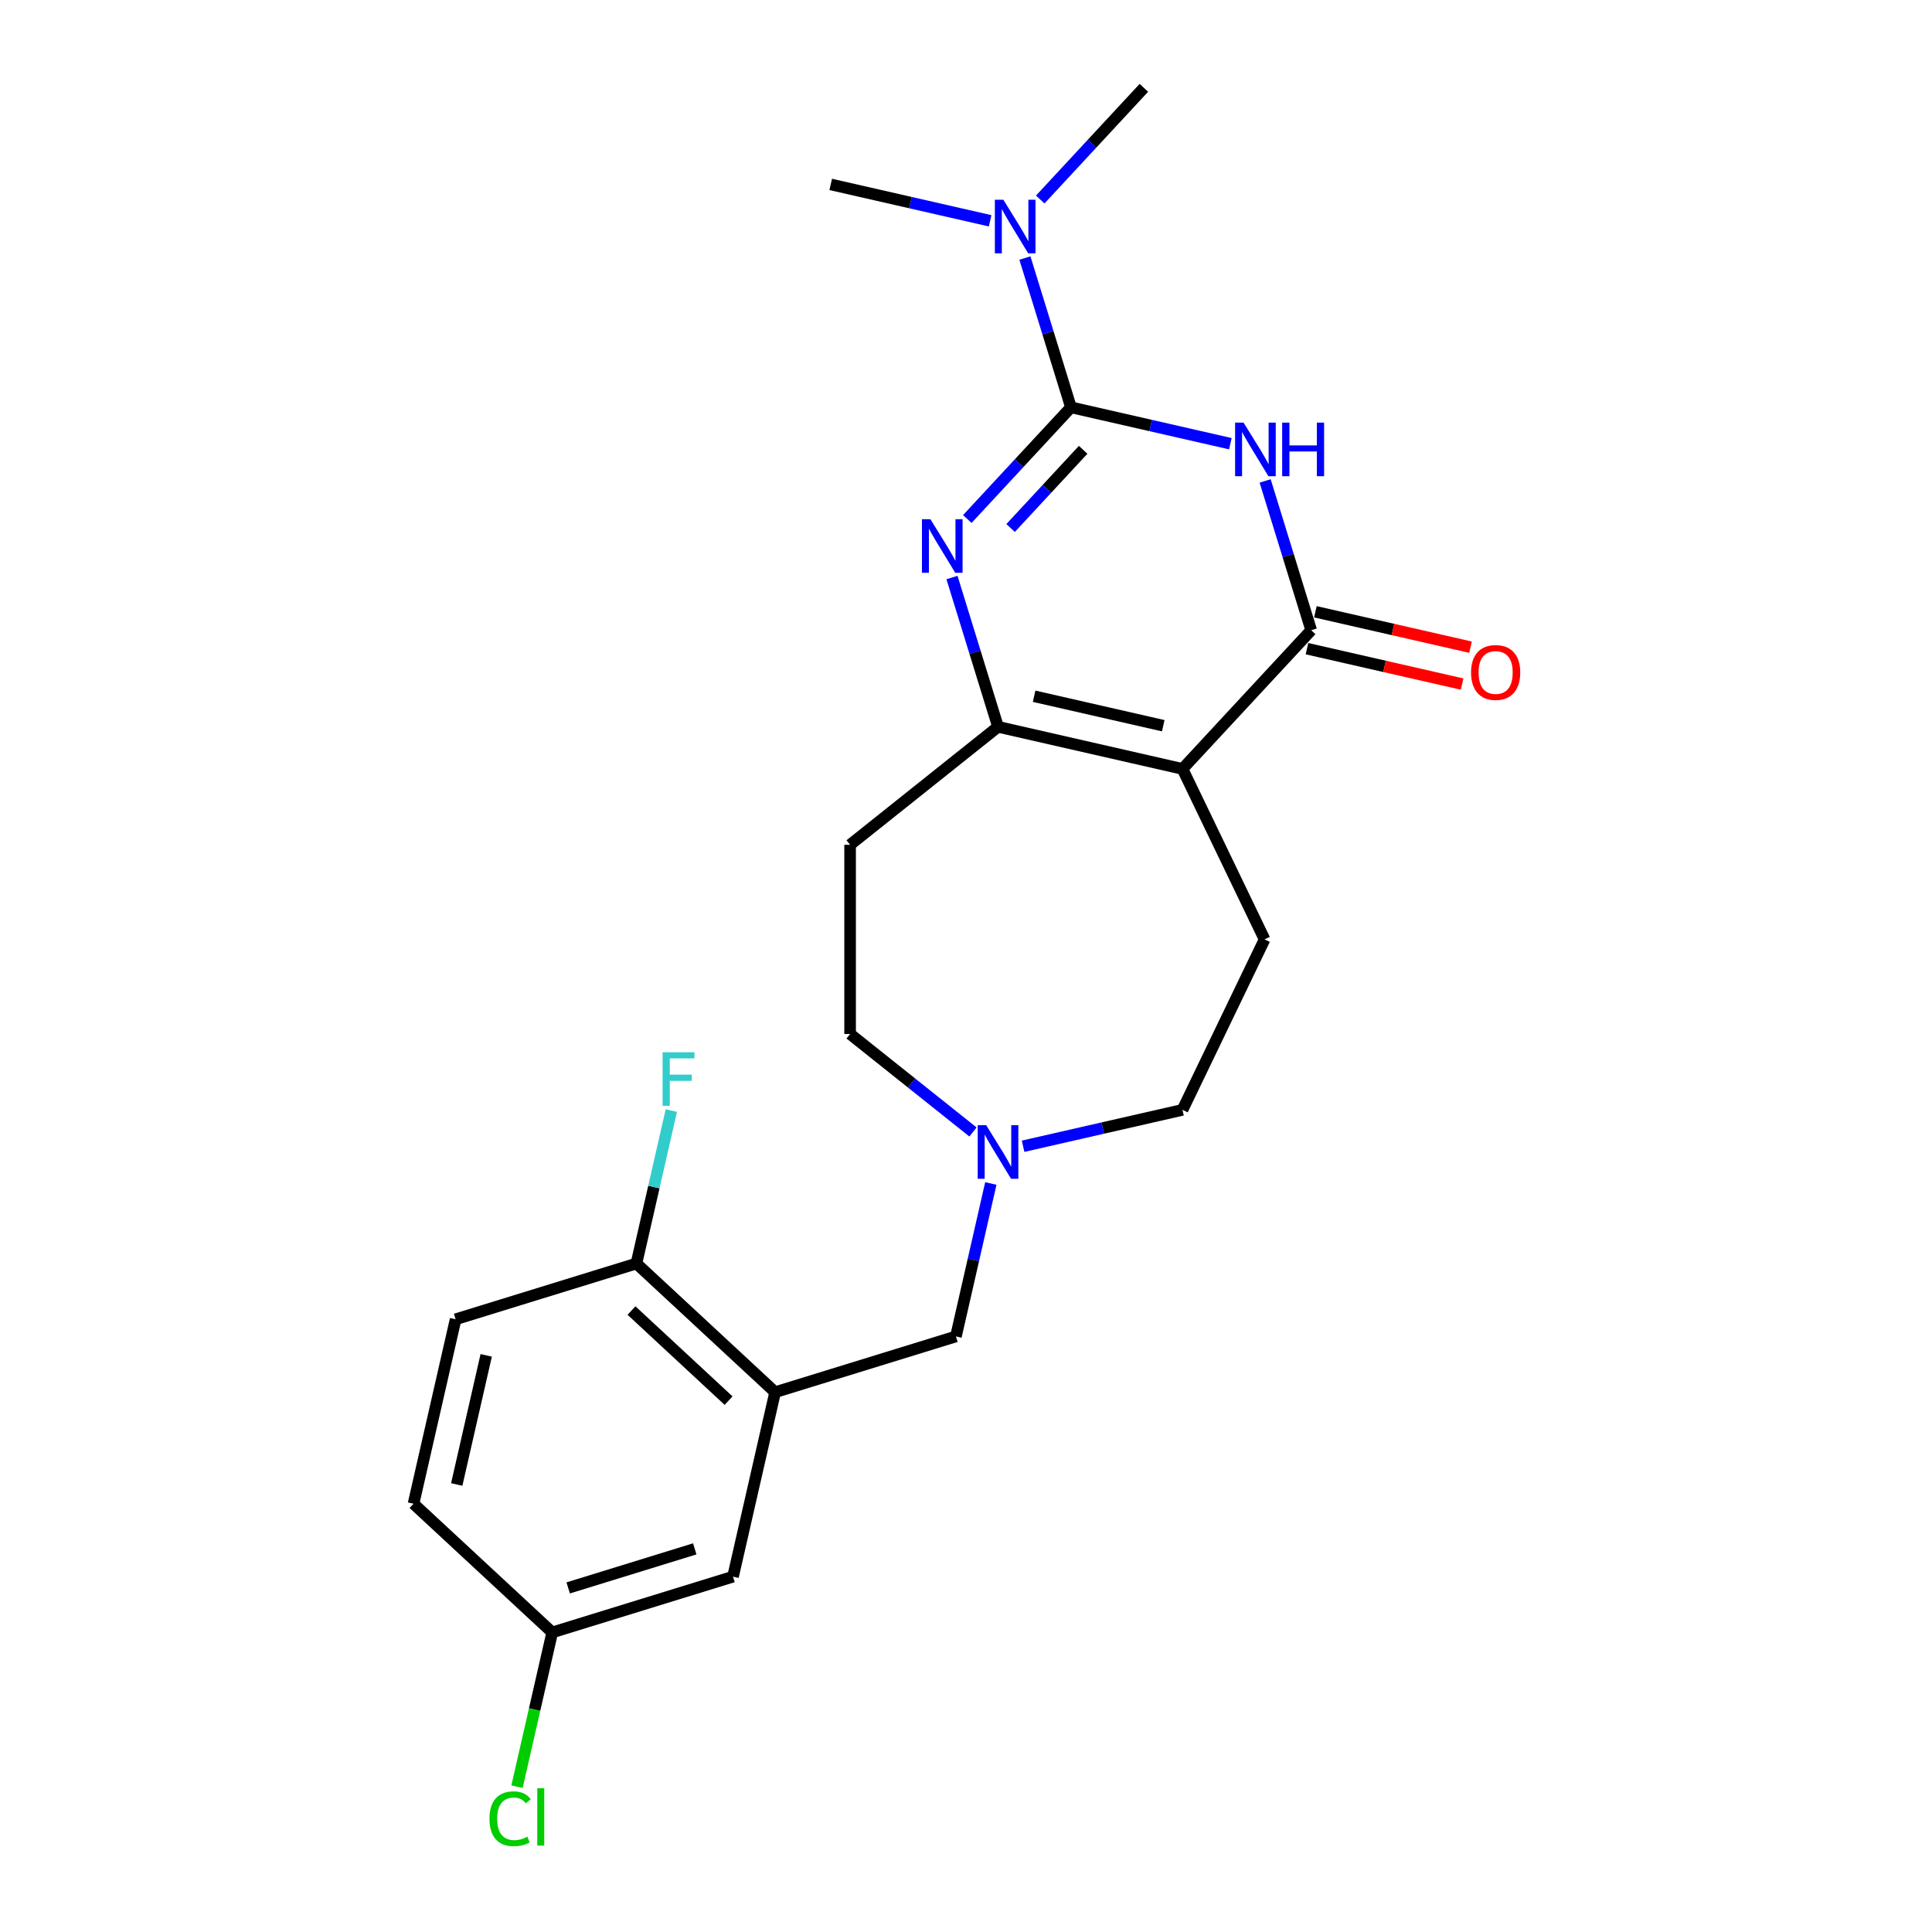 <?xml version='1.0' encoding='iso-8859-1'?>
<svg version='1.1' baseProfile='full'
              xmlns='http://www.w3.org/2000/svg'
                      xmlns:rdkit='http://www.rdkit.org/xml'
                      xmlns:xlink='http://www.w3.org/1999/xlink'
                  xml:space='preserve'
width='1000px' height='1000px' viewBox='0 0 1000 1000'>
<!-- END OF HEADER -->
<rect style='opacity:1.0;fill:#FFFFFF;stroke:none' width='1000' height='1000' x='0' y='0'> </rect>
<path class='bond-0' d='M 554.324,210.827 L 595.579,220.244' style='fill:none;fill-rule:evenodd;stroke:#000000;stroke-width:6px;stroke-linecap:butt;stroke-linejoin:miter;stroke-opacity:1' />
<path class='bond-0' d='M 595.579,220.244 L 636.835,229.66' style='fill:none;fill-rule:evenodd;stroke:#0000FF;stroke-width:6px;stroke-linecap:butt;stroke-linejoin:miter;stroke-opacity:1' />
<path class='bond-2' d='M 554.324,210.827 L 527.501,239.735' style='fill:none;fill-rule:evenodd;stroke:#000000;stroke-width:6px;stroke-linecap:butt;stroke-linejoin:miter;stroke-opacity:1' />
<path class='bond-2' d='M 527.501,239.735 L 500.678,268.643' style='fill:none;fill-rule:evenodd;stroke:#0000FF;stroke-width:6px;stroke-linecap:butt;stroke-linejoin:miter;stroke-opacity:1' />
<path class='bond-2' d='M 560.635,232.822 L 541.859,253.058' style='fill:none;fill-rule:evenodd;stroke:#000000;stroke-width:6px;stroke-linecap:butt;stroke-linejoin:miter;stroke-opacity:1' />
<path class='bond-2' d='M 541.859,253.058 L 523.083,273.293' style='fill:none;fill-rule:evenodd;stroke:#0000FF;stroke-width:6px;stroke-linecap:butt;stroke-linejoin:miter;stroke-opacity:1' />
<path class='bond-8' d='M 554.324,210.827 L 542.407,172.194' style='fill:none;fill-rule:evenodd;stroke:#000000;stroke-width:6px;stroke-linecap:butt;stroke-linejoin:miter;stroke-opacity:1' />
<path class='bond-8' d='M 542.407,172.194 L 530.49,133.561' style='fill:none;fill-rule:evenodd;stroke:#0000FF;stroke-width:6px;stroke-linecap:butt;stroke-linejoin:miter;stroke-opacity:1' />
<path class='bond-3' d='M 654.834,248.935 L 666.751,287.569' style='fill:none;fill-rule:evenodd;stroke:#0000FF;stroke-width:6px;stroke-linecap:butt;stroke-linejoin:miter;stroke-opacity:1' />
<path class='bond-3' d='M 666.751,287.569 L 678.668,326.202' style='fill:none;fill-rule:evenodd;stroke:#000000;stroke-width:6px;stroke-linecap:butt;stroke-linejoin:miter;stroke-opacity:1' />
<path class='bond-1' d='M 612.056,397.992 L 516.578,376.2' style='fill:none;fill-rule:evenodd;stroke:#000000;stroke-width:6px;stroke-linecap:butt;stroke-linejoin:miter;stroke-opacity:1' />
<path class='bond-1' d='M 602.093,375.628 L 535.259,360.373' style='fill:none;fill-rule:evenodd;stroke:#000000;stroke-width:6px;stroke-linecap:butt;stroke-linejoin:miter;stroke-opacity:1' />
<path class='bond-7' d='M 612.056,397.992 L 654.548,486.227' style='fill:none;fill-rule:evenodd;stroke:#000000;stroke-width:6px;stroke-linecap:butt;stroke-linejoin:miter;stroke-opacity:1' />
<path class='bond-23' d='M 612.056,397.992 L 678.668,326.202' style='fill:none;fill-rule:evenodd;stroke:#000000;stroke-width:6px;stroke-linecap:butt;stroke-linejoin:miter;stroke-opacity:1' />
<path class='bond-4' d='M 492.745,298.933 L 504.662,337.567' style='fill:none;fill-rule:evenodd;stroke:#0000FF;stroke-width:6px;stroke-linecap:butt;stroke-linejoin:miter;stroke-opacity:1' />
<path class='bond-4' d='M 504.662,337.567 L 516.578,376.2' style='fill:none;fill-rule:evenodd;stroke:#000000;stroke-width:6px;stroke-linecap:butt;stroke-linejoin:miter;stroke-opacity:1' />
<path class='bond-12' d='M 676.489,335.75 L 716.638,344.914' style='fill:none;fill-rule:evenodd;stroke:#000000;stroke-width:6px;stroke-linecap:butt;stroke-linejoin:miter;stroke-opacity:1' />
<path class='bond-12' d='M 716.638,344.914 L 756.787,354.078' style='fill:none;fill-rule:evenodd;stroke:#FF0000;stroke-width:6px;stroke-linecap:butt;stroke-linejoin:miter;stroke-opacity:1' />
<path class='bond-12' d='M 680.847,316.654 L 720.996,325.818' style='fill:none;fill-rule:evenodd;stroke:#000000;stroke-width:6px;stroke-linecap:butt;stroke-linejoin:miter;stroke-opacity:1' />
<path class='bond-12' d='M 720.996,325.818 L 761.146,334.982' style='fill:none;fill-rule:evenodd;stroke:#FF0000;stroke-width:6px;stroke-linecap:butt;stroke-linejoin:miter;stroke-opacity:1' />
<path class='bond-9' d='M 516.578,376.2 L 440.011,437.261' style='fill:none;fill-rule:evenodd;stroke:#000000;stroke-width:6px;stroke-linecap:butt;stroke-linejoin:miter;stroke-opacity:1' />
<path class='bond-5' d='M 401.204,720.599 L 494.786,691.733' style='fill:none;fill-rule:evenodd;stroke:#000000;stroke-width:6px;stroke-linecap:butt;stroke-linejoin:miter;stroke-opacity:1' />
<path class='bond-11' d='M 401.204,720.599 L 329.413,653.987' style='fill:none;fill-rule:evenodd;stroke:#000000;stroke-width:6px;stroke-linecap:butt;stroke-linejoin:miter;stroke-opacity:1' />
<path class='bond-11' d='M 377.113,724.965 L 326.86,678.337' style='fill:none;fill-rule:evenodd;stroke:#000000;stroke-width:6px;stroke-linecap:butt;stroke-linejoin:miter;stroke-opacity:1' />
<path class='bond-13' d='M 401.204,720.599 L 379.411,816.077' style='fill:none;fill-rule:evenodd;stroke:#000000;stroke-width:6px;stroke-linecap:butt;stroke-linejoin:miter;stroke-opacity:1' />
<path class='bond-6' d='M 503.612,585.914 L 471.811,560.554' style='fill:none;fill-rule:evenodd;stroke:#0000FF;stroke-width:6px;stroke-linecap:butt;stroke-linejoin:miter;stroke-opacity:1' />
<path class='bond-6' d='M 471.811,560.554 L 440.011,535.194' style='fill:none;fill-rule:evenodd;stroke:#000000;stroke-width:6px;stroke-linecap:butt;stroke-linejoin:miter;stroke-opacity:1' />
<path class='bond-10' d='M 512.854,612.57 L 503.82,652.152' style='fill:none;fill-rule:evenodd;stroke:#0000FF;stroke-width:6px;stroke-linecap:butt;stroke-linejoin:miter;stroke-opacity:1' />
<path class='bond-10' d='M 503.82,652.152 L 494.786,691.733' style='fill:none;fill-rule:evenodd;stroke:#000000;stroke-width:6px;stroke-linecap:butt;stroke-linejoin:miter;stroke-opacity:1' />
<path class='bond-24' d='M 529.545,593.295 L 570.801,583.879' style='fill:none;fill-rule:evenodd;stroke:#0000FF;stroke-width:6px;stroke-linecap:butt;stroke-linejoin:miter;stroke-opacity:1' />
<path class='bond-24' d='M 570.801,583.879 L 612.056,574.462' style='fill:none;fill-rule:evenodd;stroke:#000000;stroke-width:6px;stroke-linecap:butt;stroke-linejoin:miter;stroke-opacity:1' />
<path class='bond-14' d='M 654.548,486.227 L 612.056,574.462' style='fill:none;fill-rule:evenodd;stroke:#000000;stroke-width:6px;stroke-linecap:butt;stroke-linejoin:miter;stroke-opacity:1' />
<path class='bond-21' d='M 538.424,103.27 L 565.246,74.362' style='fill:none;fill-rule:evenodd;stroke:#0000FF;stroke-width:6px;stroke-linecap:butt;stroke-linejoin:miter;stroke-opacity:1' />
<path class='bond-21' d='M 565.246,74.362 L 592.069,45.455' style='fill:none;fill-rule:evenodd;stroke:#000000;stroke-width:6px;stroke-linecap:butt;stroke-linejoin:miter;stroke-opacity:1' />
<path class='bond-22' d='M 512.491,114.285 L 471.235,104.869' style='fill:none;fill-rule:evenodd;stroke:#0000FF;stroke-width:6px;stroke-linecap:butt;stroke-linejoin:miter;stroke-opacity:1' />
<path class='bond-22' d='M 471.235,104.869 L 429.979,95.453' style='fill:none;fill-rule:evenodd;stroke:#000000;stroke-width:6px;stroke-linecap:butt;stroke-linejoin:miter;stroke-opacity:1' />
<path class='bond-15' d='M 440.011,437.261 L 440.011,535.194' style='fill:none;fill-rule:evenodd;stroke:#000000;stroke-width:6px;stroke-linecap:butt;stroke-linejoin:miter;stroke-opacity:1' />
<path class='bond-16' d='M 329.413,653.987 L 235.831,682.854' style='fill:none;fill-rule:evenodd;stroke:#000000;stroke-width:6px;stroke-linecap:butt;stroke-linejoin:miter;stroke-opacity:1' />
<path class='bond-18' d='M 329.413,653.987 L 338.447,614.406' style='fill:none;fill-rule:evenodd;stroke:#000000;stroke-width:6px;stroke-linecap:butt;stroke-linejoin:miter;stroke-opacity:1' />
<path class='bond-18' d='M 338.447,614.406 L 347.482,574.825' style='fill:none;fill-rule:evenodd;stroke:#33CCCC;stroke-width:6px;stroke-linecap:butt;stroke-linejoin:miter;stroke-opacity:1' />
<path class='bond-17' d='M 379.411,816.077 L 285.829,844.943' style='fill:none;fill-rule:evenodd;stroke:#000000;stroke-width:6px;stroke-linecap:butt;stroke-linejoin:miter;stroke-opacity:1' />
<path class='bond-17' d='M 359.601,801.691 L 294.093,821.897' style='fill:none;fill-rule:evenodd;stroke:#000000;stroke-width:6px;stroke-linecap:butt;stroke-linejoin:miter;stroke-opacity:1' />
<path class='bond-25' d='M 235.831,682.854 L 214.039,778.332' style='fill:none;fill-rule:evenodd;stroke:#000000;stroke-width:6px;stroke-linecap:butt;stroke-linejoin:miter;stroke-opacity:1' />
<path class='bond-25' d='M 251.658,701.534 L 236.403,768.369' style='fill:none;fill-rule:evenodd;stroke:#000000;stroke-width:6px;stroke-linecap:butt;stroke-linejoin:miter;stroke-opacity:1' />
<path class='bond-19' d='M 285.829,844.943 L 214.039,778.332' style='fill:none;fill-rule:evenodd;stroke:#000000;stroke-width:6px;stroke-linecap:butt;stroke-linejoin:miter;stroke-opacity:1' />
<path class='bond-20' d='M 285.829,844.943 L 276.716,884.867' style='fill:none;fill-rule:evenodd;stroke:#000000;stroke-width:6px;stroke-linecap:butt;stroke-linejoin:miter;stroke-opacity:1' />
<path class='bond-20' d='M 276.716,884.867 L 267.604,924.791' style='fill:none;fill-rule:evenodd;stroke:#00CC00;stroke-width:6px;stroke-linecap:butt;stroke-linejoin:miter;stroke-opacity:1' />
<path  class='atom-1' d='M 643.671 218.752
L 652.759 233.442
Q 653.66 234.892, 655.11 237.516
Q 656.559 240.141, 656.637 240.298
L 656.637 218.752
L 660.32 218.752
L 660.32 246.487
L 656.52 246.487
L 646.766 230.426
Q 645.63 228.546, 644.415 226.391
Q 643.24 224.237, 642.888 223.571
L 642.888 246.487
L 639.284 246.487
L 639.284 218.752
L 643.671 218.752
' fill='#0000FF'/>
<path  class='atom-1' d='M 663.649 218.752
L 667.41 218.752
L 667.41 230.543
L 681.591 230.543
L 681.591 218.752
L 685.352 218.752
L 685.352 246.487
L 681.591 246.487
L 681.591 233.677
L 667.41 233.677
L 667.41 246.487
L 663.649 246.487
L 663.649 218.752
' fill='#0000FF'/>
<path  class='atom-3' d='M 481.581 268.75
L 490.67 283.44
Q 491.571 284.89, 493.02 287.514
Q 494.469 290.139, 494.548 290.296
L 494.548 268.75
L 498.23 268.75
L 498.23 296.485
L 494.43 296.485
L 484.676 280.424
Q 483.54 278.544, 482.326 276.389
Q 481.15 274.235, 480.798 273.569
L 480.798 296.485
L 477.194 296.485
L 477.194 268.75
L 481.581 268.75
' fill='#0000FF'/>
<path  class='atom-7' d='M 510.448 582.387
L 519.536 597.077
Q 520.437 598.527, 521.886 601.151
Q 523.336 603.776, 523.414 603.933
L 523.414 582.387
L 527.096 582.387
L 527.096 610.122
L 523.297 610.122
L 513.542 594.061
Q 512.406 592.181, 511.192 590.026
Q 510.017 587.872, 509.664 587.206
L 509.664 610.122
L 506.06 610.122
L 506.06 582.387
L 510.448 582.387
' fill='#0000FF'/>
<path  class='atom-9' d='M 519.327 103.377
L 528.415 118.067
Q 529.316 119.517, 530.765 122.142
Q 532.215 124.766, 532.293 124.923
L 532.293 103.377
L 535.975 103.377
L 535.975 131.112
L 532.175 131.112
L 522.421 115.051
Q 521.285 113.171, 520.071 111.016
Q 518.896 108.862, 518.543 108.196
L 518.543 131.112
L 514.939 131.112
L 514.939 103.377
L 519.327 103.377
' fill='#0000FF'/>
<path  class='atom-13' d='M 761.415 348.073
Q 761.415 341.413, 764.705 337.692
Q 767.996 333.97, 774.146 333.97
Q 780.296 333.97, 783.587 337.692
Q 786.877 341.413, 786.877 348.073
Q 786.877 354.811, 783.548 358.65
Q 780.218 362.449, 774.146 362.449
Q 768.035 362.449, 764.705 358.65
Q 761.415 354.85, 761.415 348.073
M 774.146 359.315
Q 778.377 359.315, 780.649 356.495
Q 782.96 353.635, 782.96 348.073
Q 782.96 342.628, 780.649 339.885
Q 778.377 337.104, 774.146 337.104
Q 769.915 337.104, 767.604 339.846
Q 765.332 342.588, 765.332 348.073
Q 765.332 353.675, 767.604 356.495
Q 769.915 359.315, 774.146 359.315
' fill='#FF0000'/>
<path  class='atom-19' d='M 342.96 544.642
L 359.452 544.642
L 359.452 547.815
L 346.681 547.815
L 346.681 556.237
L 358.041 556.237
L 358.041 559.45
L 346.681 559.45
L 346.681 572.377
L 342.96 572.377
L 342.96 544.642
' fill='#33CCCC'/>
<path  class='atom-21' d='M 253.342 941.381
Q 253.342 934.487, 256.554 930.883
Q 259.806 927.24, 265.956 927.24
Q 271.675 927.24, 274.731 931.275
L 272.145 933.39
Q 269.913 930.452, 265.956 930.452
Q 261.765 930.452, 259.532 933.272
Q 257.338 936.054, 257.338 941.381
Q 257.338 946.866, 259.61 949.686
Q 261.921 952.507, 266.387 952.507
Q 269.443 952.507, 273.007 950.665
L 274.104 953.603
Q 272.655 954.544, 270.461 955.092
Q 268.267 955.64, 265.839 955.64
Q 259.806 955.64, 256.554 951.958
Q 253.342 948.276, 253.342 941.381
' fill='#00CC00'/>
<path  class='atom-21' d='M 278.1 925.555
L 281.704 925.555
L 281.704 955.288
L 278.1 955.288
L 278.1 925.555
' fill='#00CC00'/>
</svg>
